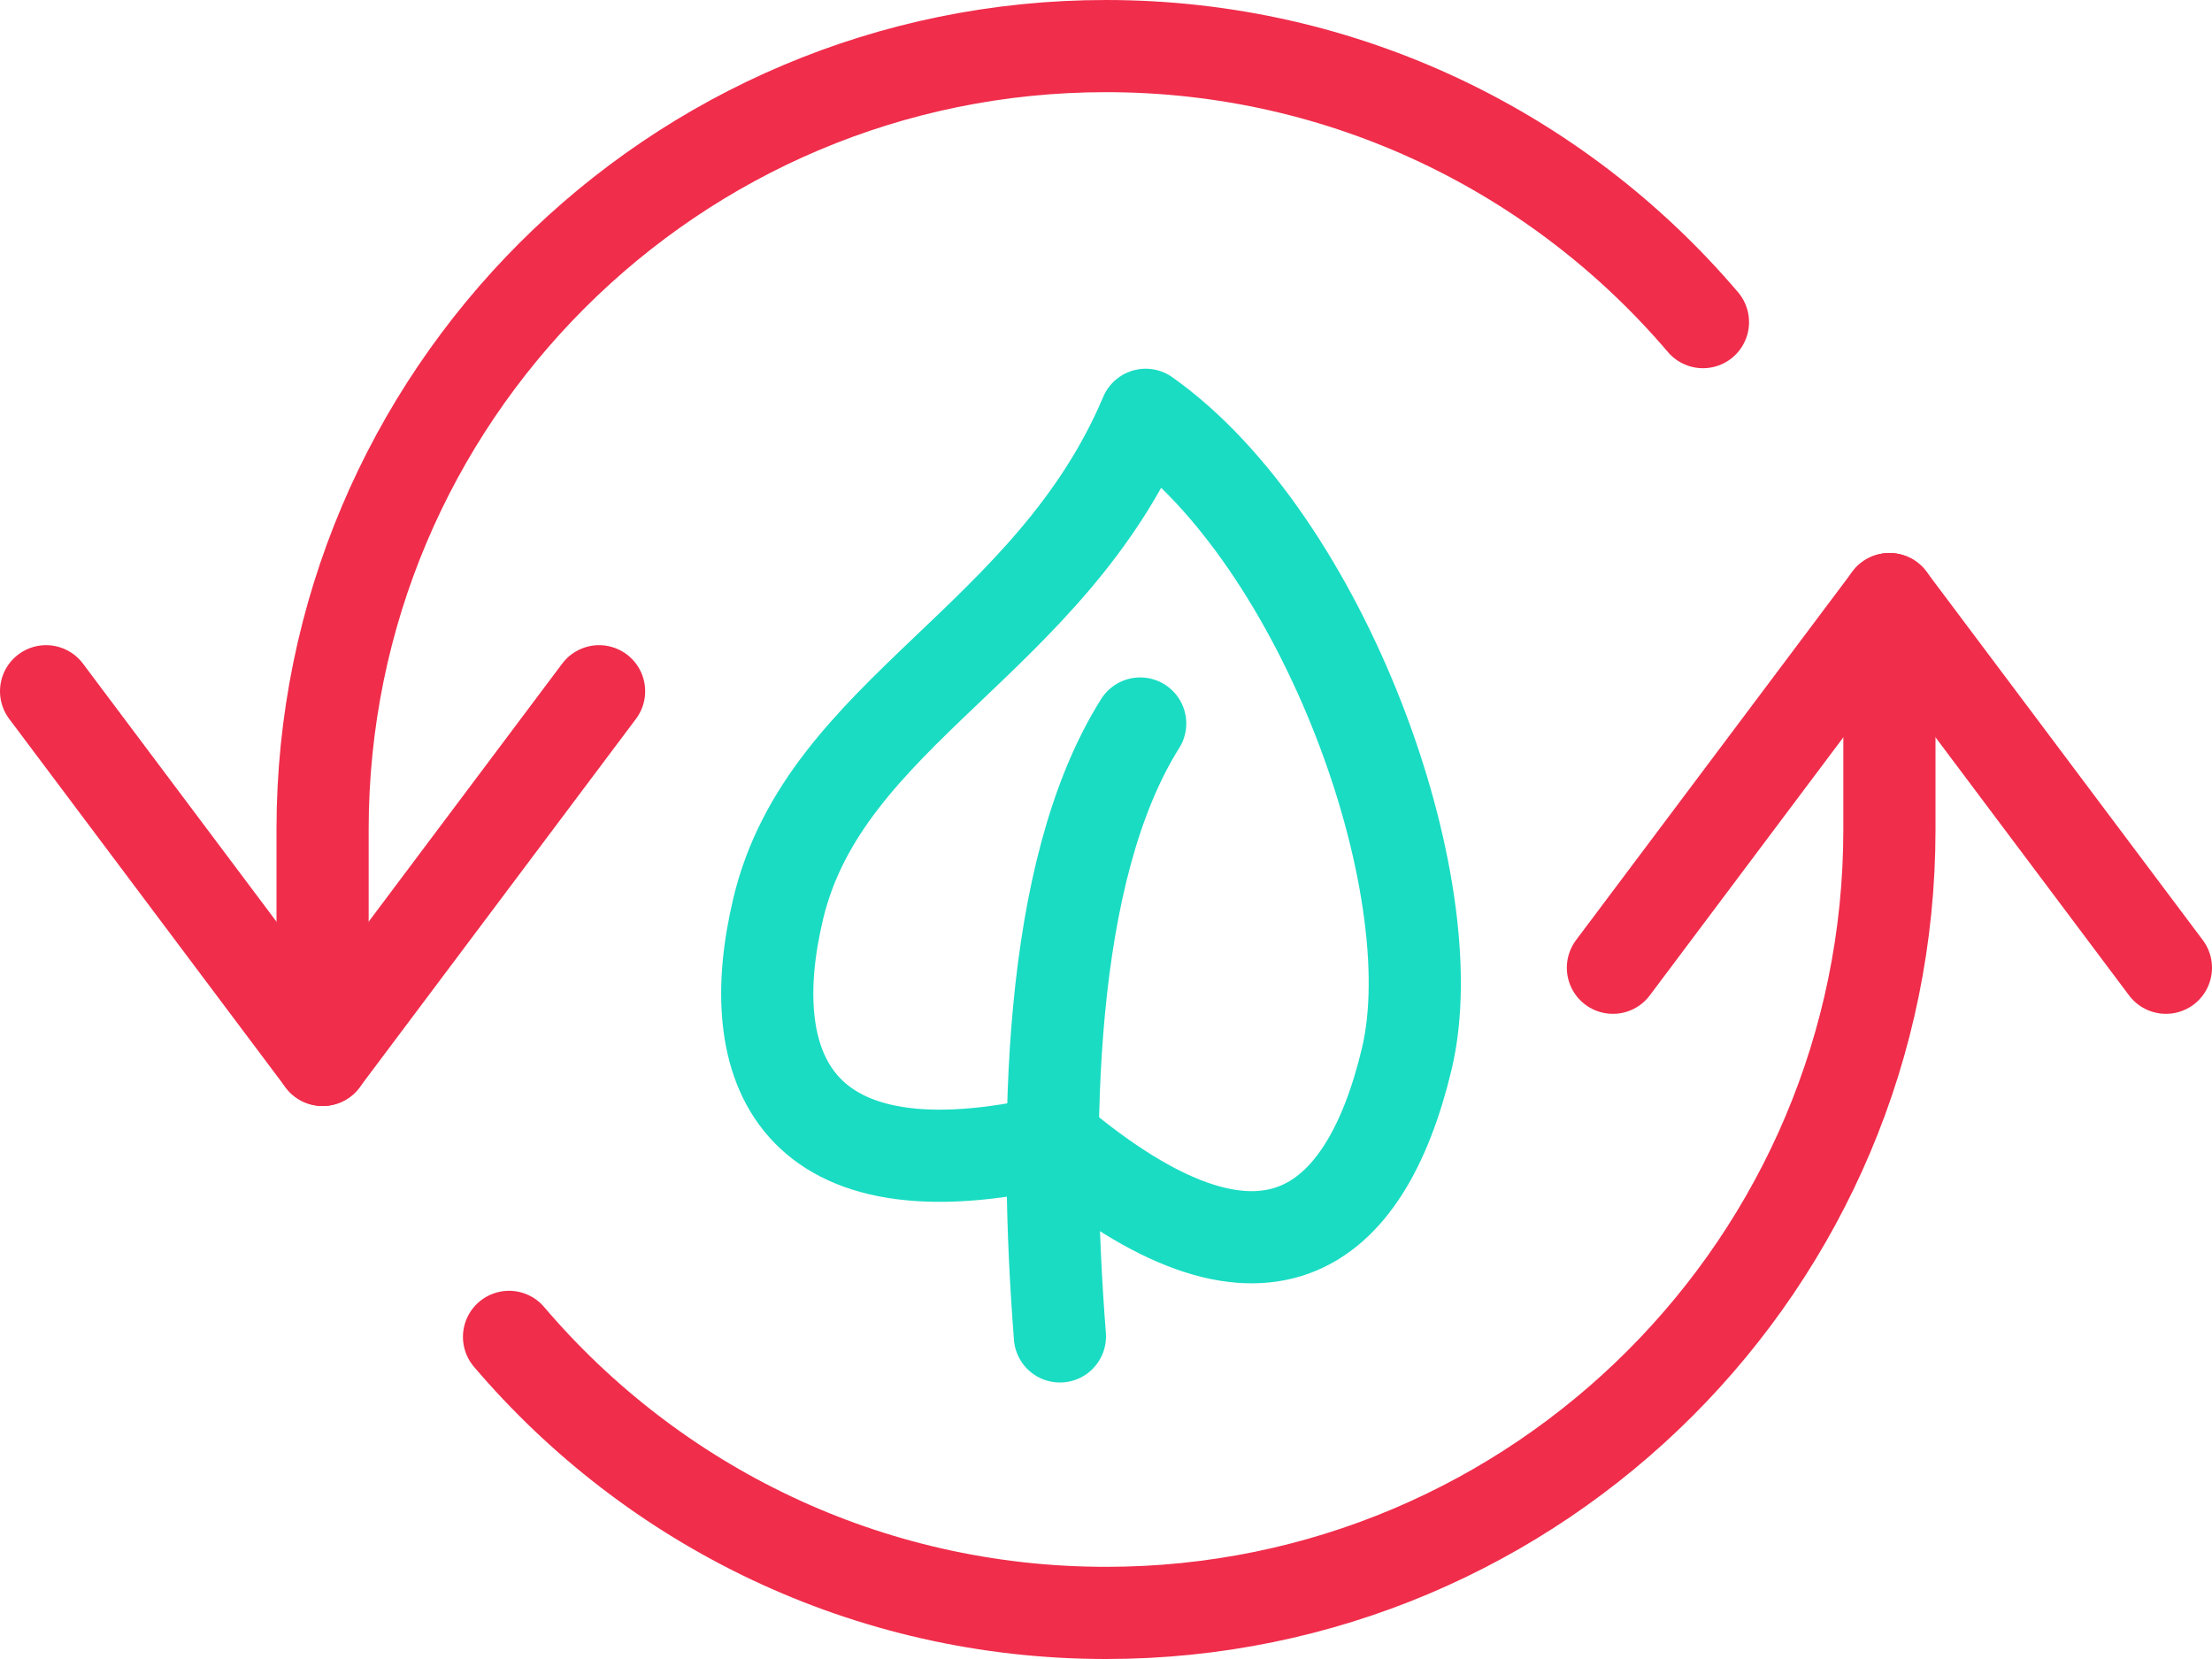 <?xml version="1.0" encoding="UTF-8"?>
<svg width="72px" height="54px" viewBox="0 0 72 54" version="1.1" xmlns="http://www.w3.org/2000/svg" xmlns:xlink="http://www.w3.org/1999/xlink">
    <title>8B8374C4-5730-45EA-9B2E-3687995E6CEE</title>
    <g id="Page-1" stroke="none" stroke-width="1" fill="none" fill-rule="evenodd" stroke-linecap="round" stroke-linejoin="round">
        <g id="Misiune-si-valori-Copy" transform="translate(-1098, -2688)" stroke-width="3">
            <g id="Group-9-Copy" transform="translate(240, 2641)">
                <g id="Flexibilitate" transform="translate(859, 48)">
                    <path d="M24.333,28.567 C23.109,33.681 24.75,38.13 33.339,36.13 C40.092,41.803 43.44,39.114 44.79,33.465 C46.143,27.811 42.072,16.59 36.291,12.502 C33.177,19.869 25.866,22.174 24.333,28.567 L24.333,28.567 Z" id="Stroke-2519" stroke="#19DCC3"></path>
                    <path d="M33.5,42.5 C32.984,35.882 33.077,27.371 36.113,22.55" id="Stroke-2520" stroke="#19DCC3"></path>
                    <path d="M54.431,9.485 C49.754,3.989 42.785,0.5 35,0.5 C20.918,0.5 9.5,11.918 9.5,26 L9.5,33.5" id="Stroke-7195" stroke="#F02D4B"></path>
                    <polyline id="Stroke-7196" stroke="#F02D4B" points="18.5 21.5 9.5 33.5 0.5 21.5"></polyline>
                    <path d="M15.569,42.515 C20.246,48.011 27.215,51.5 35,51.5 C49.082,51.5 60.5,40.082 60.5,26 L60.5,18.5" id="Stroke-7197" stroke="#F02D4B"></path>
                    <polyline id="Stroke-7198" stroke="#F02D4B" points="51.5 30.5 60.5 18.5 69.5 30.5"></polyline>
                </g>
            </g>
        </g>
    </g>
</svg>